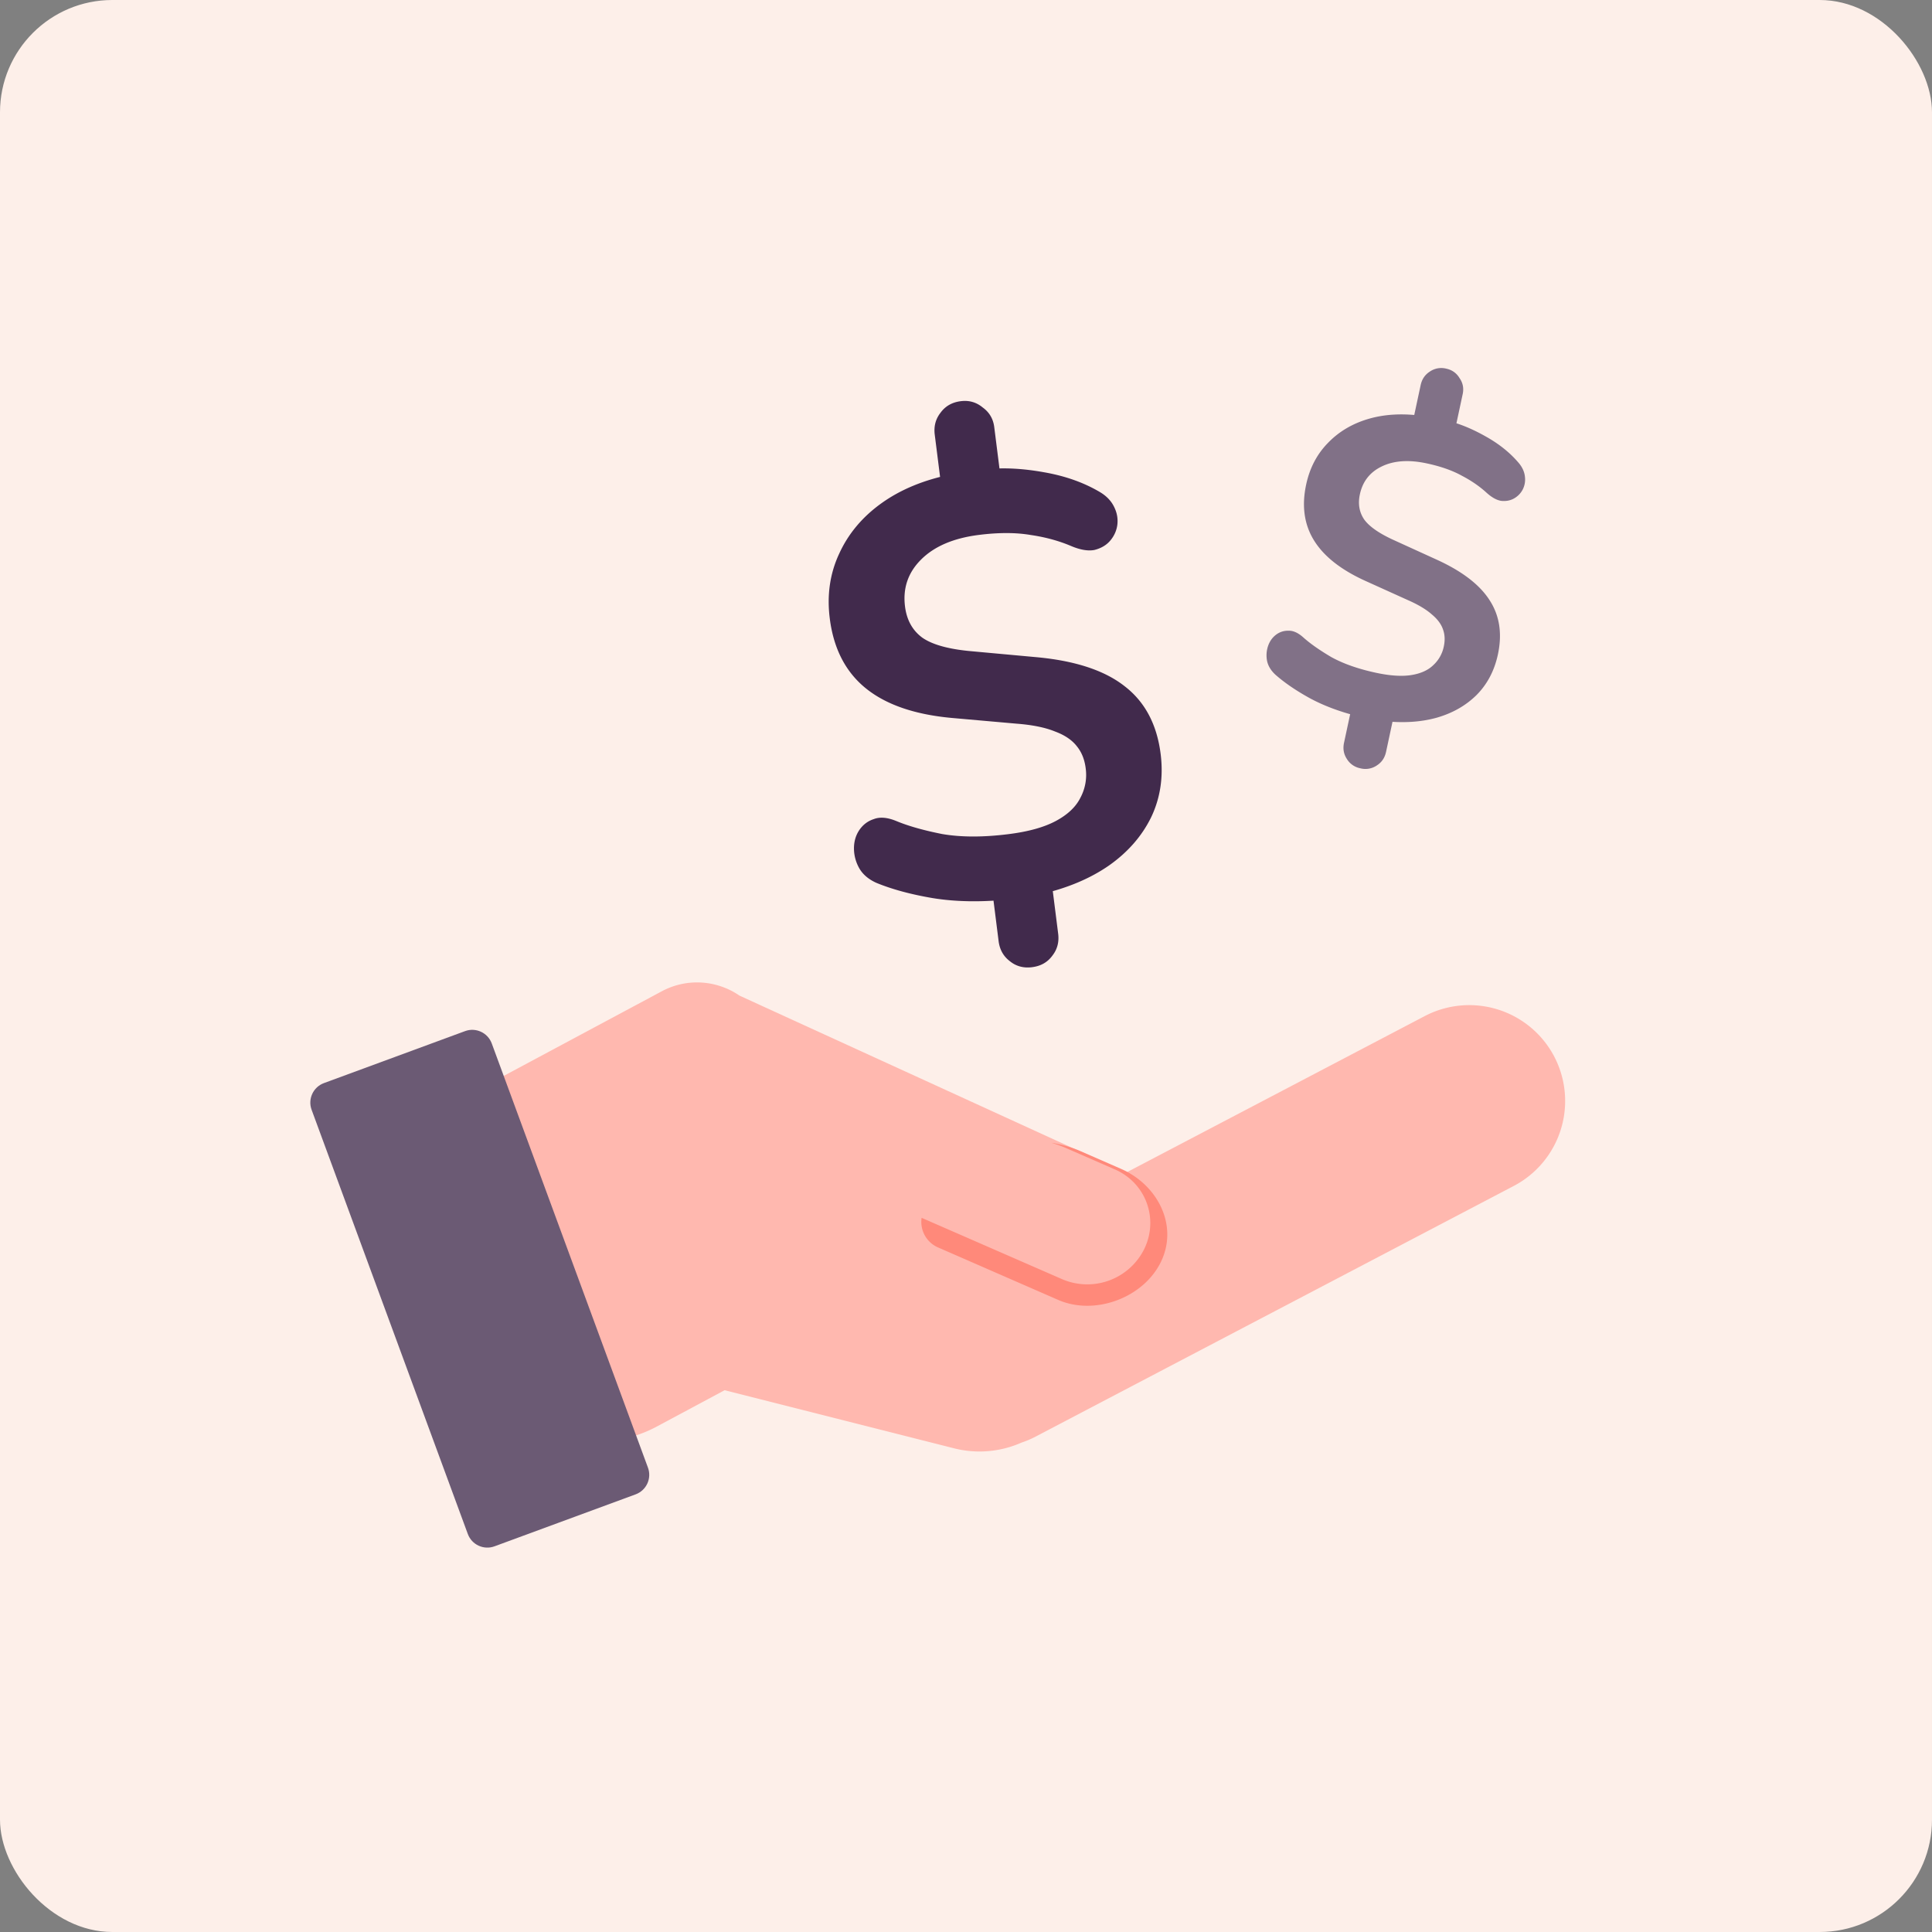 <svg xmlns="http://www.w3.org/2000/svg" width="86" height="86" fill="none" xmlns:v="https://vecta.io/nano"><rect width="100%" height="100%" fill="#808080" stroke="none"/><rect width="86" height="86" rx="5" fill="#fdefe9"/><mask id="A" maskUnits="userSpaceOnUse" x="12" y="12" width="62" height="62" mask-type="alpha"><path fill="#d9d9d9" d="M12 12h62v62H12z"/></mask><g mask="url(#A)"><path fill-rule="evenodd" d="M18.592 49.944c-1.62.867-2.23 2.883-1.362 4.503a3.33 3.33 0 0 0 4.103 1.544c-.745 1.586-.757 3.492.134 5.156 1.497 2.796 4.977 3.849 7.773 2.352l3.017-1.616 10.205 2.585a4.61 4.61 0 0 0 3.007-.252 4.32 4.32 0 0 0 .639-.272L67.384 52.79a4.27 4.27 0 0 0 1.799-5.762 4.27 4.27 0 0 0-5.762-1.799l-13.287 6.965-17.217-7.876c-.993-.683-2.323-.8-3.458-.193l-10.866 5.818z" fill="#ffb8af"/><path fill-rule="evenodd" d="M41.024 54.209a1.24 1.24 0 0 0 .739 1.322l5.34 2.332c1.637.715 3.808-.095 4.58-1.706s-.148-3.414-1.786-4.129l-1.783-.779c-.43-.188-.873-.313-1.32-.381.221.063.44.141.655.235l2.179.952c1.372.599 1.959 2.179 1.313 3.529a2.83 2.83 0 0 1-3.654 1.36l-6.264-2.735z" fill="#ff897a"/><path d="M20.701 45.899l-6.281 2.313c-.48.177-.726.709-.549 1.189l6.953 18.882c.177.48.709.726 1.189.549l6.281-2.313c.48-.177.726-.709.549-1.189L21.89 46.448c-.177-.48-.709-.726-1.189-.549z" fill="#6b5a74"/><path d="M45.944 43.053c-.389.049-.723-.043-1.004-.277-.279-.216-.441-.51-.488-.88l-.297-2.358.683.506c-1.223.118-2.329.096-3.319-.066-.972-.165-1.808-.391-2.508-.679-.342-.154-.593-.365-.752-.632a1.8 1.8 0 0 1-.246-.884c-.003-.305.071-.574.221-.808.165-.254.386-.425.662-.514.274-.106.609-.077 1.007.088.53.22 1.209.413 2.038.577.844.145 1.831.146 2.961.003.883-.111 1.585-.308 2.106-.589s.881-.623 1.082-1.025a2.15 2.15 0 0 0 .237-1.322c-.049-.389-.18-.713-.392-.973-.214-.278-.538-.497-.971-.658-.435-.178-1.006-.295-1.713-.349l-2.885-.255c-1.652-.151-2.927-.591-3.827-1.32s-1.434-1.766-1.603-3.108c-.132-1.042.008-2.002.417-2.879.407-.895 1.039-1.647 1.895-2.258s1.897-1.038 3.122-1.282l-.48.464-.281-2.225c-.047-.371.038-.696.254-.974.214-.296.515-.469.904-.518.371-.047.697.047.977.28.296.214.468.506.514.877l.281 2.225-.61-.354c.762-.078 1.611-.033 2.547.136.954.167 1.79.465 2.508.895.292.178.499.404.623.675.122.254.164.518.127.791-.039.256-.145.485-.317.686s-.406.338-.702.412c-.28.053-.619-.003-1.017-.168-.55-.236-1.154-.402-1.812-.498-.66-.114-1.432-.115-2.315-.004-1.13.143-1.99.511-2.579 1.106-.573.575-.809 1.268-.706 2.081.076.601.331 1.062.767 1.384.433.304 1.131.503 2.094.597l2.968.272c1.742.157 3.062.592 3.959 1.304.895.694 1.425 1.695 1.59 3.002.129 1.024-.012 1.966-.424 2.826-.414.842-1.042 1.558-1.882 2.148-.825.571-1.822.992-2.989 1.265l.433-.62.301 2.384c.047.371-.038.696-.254.974-.214.296-.515.469-.904.518z" fill="#412a4c"/><path d="M60.562 34.201a.9.9 0 0 1-.613-.425c-.137-.212-.178-.449-.122-.711l.357-1.665.342.504c-.855-.209-1.598-.486-2.229-.829-.618-.341-1.13-.692-1.536-1.053-.195-.185-.315-.387-.36-.605a1.29 1.29 0 0 1 .043-.656c.07-.207.184-.372.341-.495a.87.87 0 0 1 .569-.191c.21-.007.43.092.66.298.306.274.72.565 1.242.873.536.297 1.204.532 2.002.703.624.133 1.145.167 1.564.1s.743-.213.974-.437a1.54 1.54 0 0 0 .473-.838c.059-.274.047-.525-.035-.751-.079-.239-.246-.464-.501-.675-.252-.224-.611-.437-1.076-.641l-1.891-.855c-1.082-.492-1.84-1.092-2.276-1.798s-.552-1.534-.349-2.482c.157-.736.479-1.352.963-1.848.487-.509 1.093-.868 1.816-1.079s1.528-.253 2.415-.129l-.434.2.337-1.572c.056-.262.19-.461.402-.599a.9.9 0 0 1 .734-.136c.262.056.46.196.595.421.15.215.197.453.14.715l-.337 1.572-.329-.384c.534.127 1.097.359 1.691.695.606.338 1.101.738 1.485 1.198.155.19.242.391.262.604a.98.98 0 0 1-.102.565.97.97 0 0 1-.377.389c-.164.095-.355.133-.572.112-.202-.03-.418-.148-.648-.354-.316-.29-.686-.545-1.108-.765-.42-.233-.941-.417-1.565-.55-.798-.171-1.467-.125-2.006.138-.524.253-.847.666-.97 1.24-.091.424-.027.796.191 1.117.221.308.646.608 1.275.899l1.943.886c1.141.518 1.931 1.124 2.37 1.818.441.681.563 1.484.365 2.407-.155.723-.473 1.327-.955 1.811-.479.471-1.073.807-1.781 1.008-.693.191-1.467.24-2.321.149l.44-.317-.361 1.684c-.056.262-.19.462-.402.599a.9.9 0 0 1-.734.136z" fill="#817187"/></g></svg>